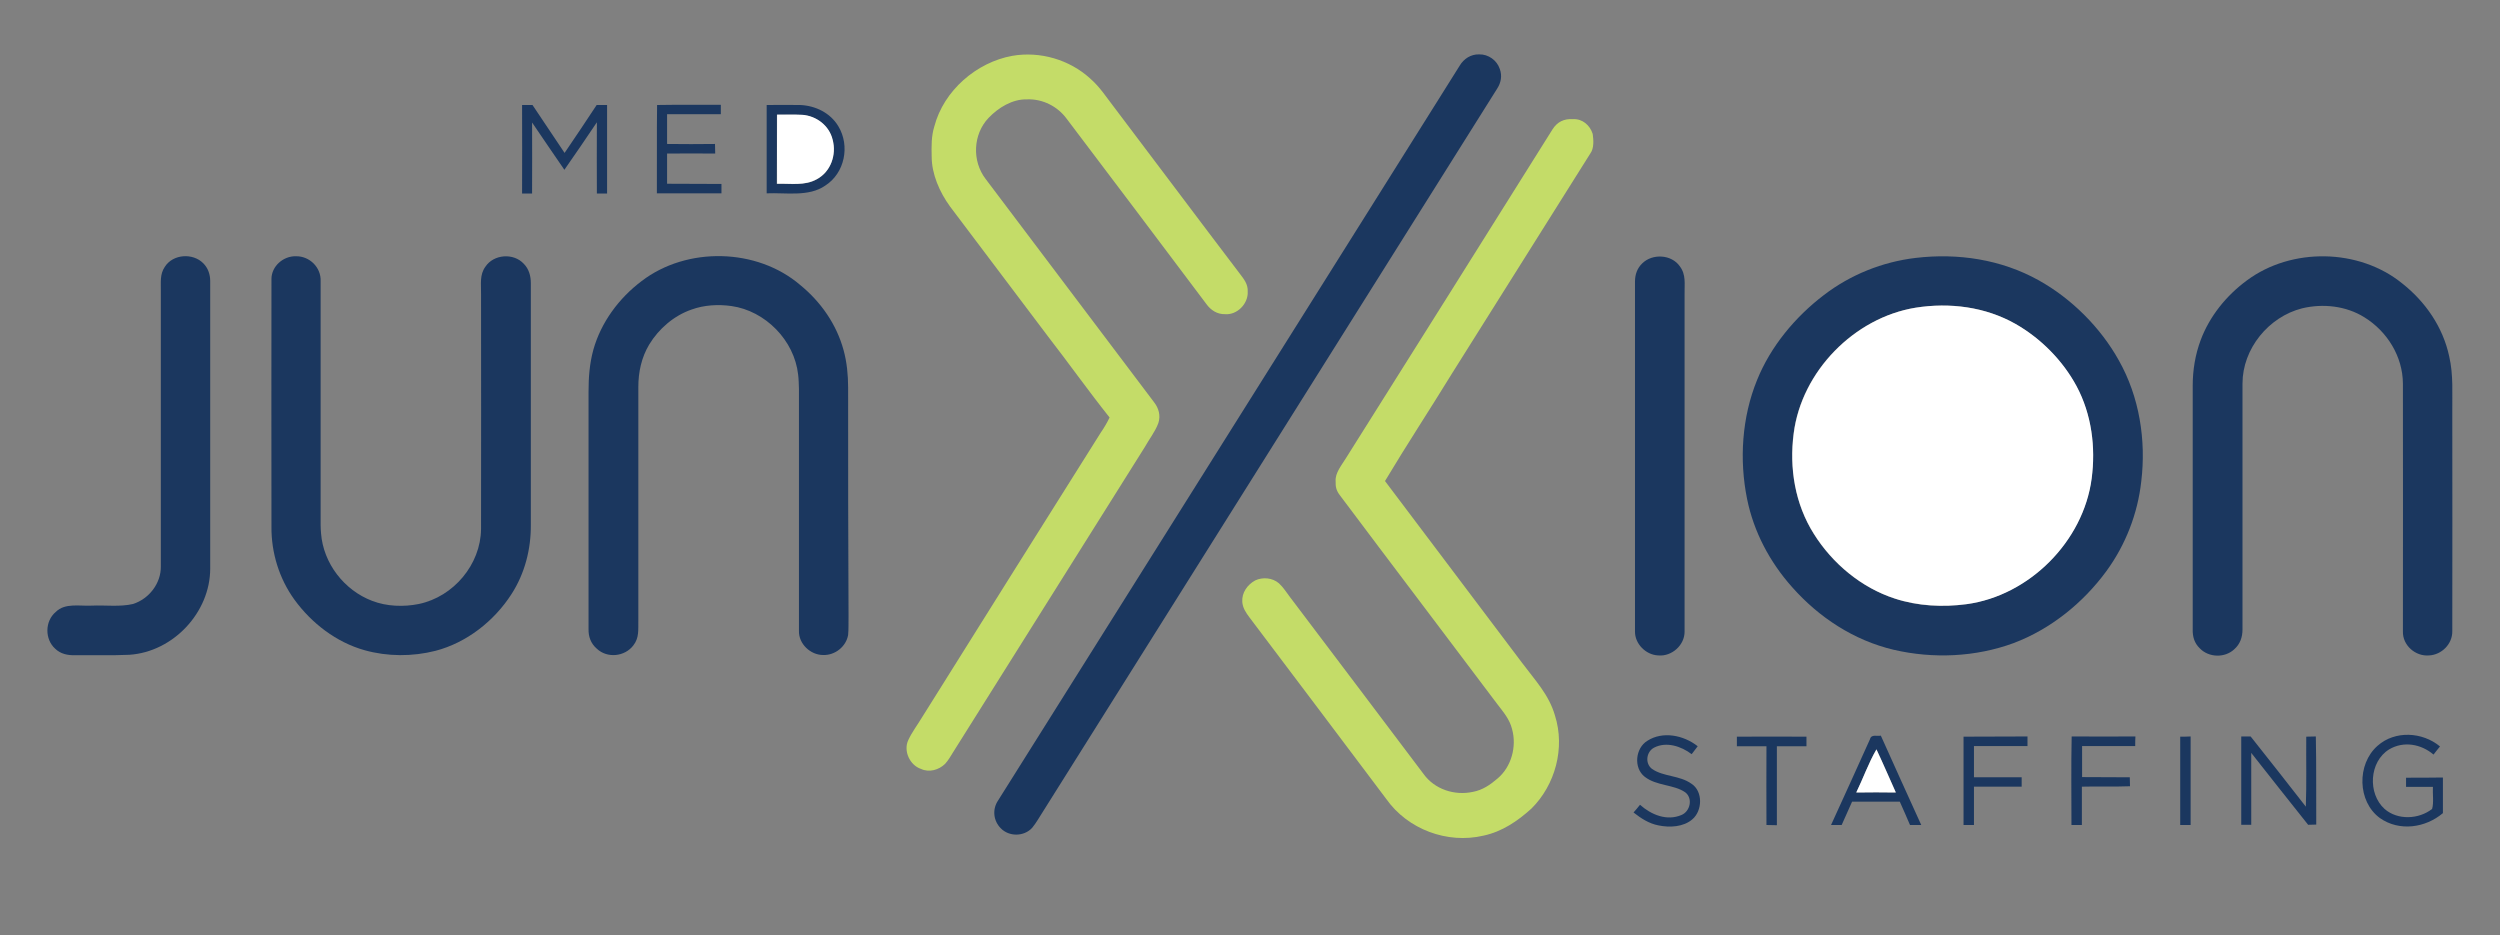 <?xml version="1.0" encoding="utf-8"?>
<!-- Generator: Adobe Illustrator 27.9.0, SVG Export Plug-In . SVG Version: 6.00 Build 0)  -->
<svg version="1.1" id="Layer_1" xmlns="http://www.w3.org/2000/svg" xmlns:xlink="http://www.w3.org/1999/xlink" x="0px" y="0px"
	 viewBox="0 0 1200 449" style="enable-background:new 0 0 1200 449;" xml:space="preserve">
<rect x="0" y="0" width="1200" height="449" fill="#808080" stroke="none"/>
<style type="text/css">
	.st0{fill:#C4DC68;}
	.st1{fill:#1B375F;}
	.st2{fill:#FFFFFF;}
</style>
<g>
	<path class="st0" d="M556,203.1c1.2-3.6,0.2-7.2-2.1-10.1C527,157.4,500,121.5,473.1,85.9c-6.6-8.6-6.1-21.4,1.4-29.3
		c4.7-4.9,11.4-9.1,18.5-8.9c7.4-0.3,14.6,3.3,19,9.3c22.4,29.5,44.8,59.4,67.1,89c2.1,2.9,5.2,4.9,8.9,4.8
		c5.8,0.5,11.2-5,10.9-10.8c0.2-3.7-1.9-6.1-4-8.9c-20-26.3-39.8-52.8-59.8-79.2c-3.9-5-7-10-11.8-14.2c-10-9.1-24.1-13.2-37.4-10.9
		c-17.2,3.1-32.9,16.7-37.4,33.8c-1.5,4.8-1.4,9.5-1.3,14.5c0,8.5,3.8,17.1,8.8,24c15.6,20.7,31.3,41.5,46.9,62.2
		c10,12.9,19.5,26.3,29.7,39.1c-1.2,2.5-2.6,4.9-4.2,7.2c-28.7,45.6-57.4,91.3-86,137c-2.1,3.5-4.7,6.9-6.4,10.6
		c-2.5,5.2,0.7,12.1,6.1,13.9c3.9,1.8,8.5,0.5,11.5-2.4c1.6-1.7,2.8-3.9,4-5.8c30.6-48.8,61.3-97.5,91.9-146.3
		C551.6,210.8,554.5,207.2,556,203.1z"/>
	<path class="st1" d="M719.9,33.1c-1.4-4.2-5.5-7.1-9.9-7c-4-0.1-7.4,2.1-9.4,5.5c-13.7,21.9-27.5,43.8-41.3,65.8
		c-60.1,95.6-120.1,191.2-180.2,286.8c-2.9,4.3-2.3,9.8,1.3,13.4c4,4.1,11.1,4,15-0.2c2-2.4,3.5-5.2,5.2-7.8
		c72.7-115.7,145.3-231.3,218-347C720.5,39.7,721.1,36.4,719.9,33.1z"/>
	<path class="st1" d="M286.5,58.7c-0.1,11.4,0,22.8,0,34.2c1.6,0,3.2,0,4.9,0c0-14.2,0-28.3,0-42.5c-1.7,0-3.4,0-5,0
		c-5.1,7.7-10.2,15.4-15.4,23c-5.1-7.7-10.2-15.3-15.4-23c-1.7,0-3.3,0-5,0c0.1,14.2,0,28.3,0,42.5c1.6,0,3.2,0,4.8,0
		c0.1-11.4,0-22.7,0-34.1c5.2,7.6,10.3,15.2,15.5,22.7C276.2,73.9,281.4,66.3,286.5,58.7z"/>
	<path class="st1" d="M315.3,92.8c10.3,0,20.7,0,31,0c0-1.5,0-3,0-4.5c-8.7-0.1-17.4,0-26.1-0.1c0-4.8,0-9.7,0-14.5
		c7.7-0.1,15.4,0,23.1,0c0-1.5-0.1-3-0.1-4.6c-7.7,0.1-15.3,0.1-23,0c0-4.8,0-9.6,0-14.3c8.6,0,17.2,0,25.8,0c0-1.5,0-3,0-4.5
		c-10.2,0.1-20.5-0.1-30.6,0.1C315.2,64.6,315.4,78.7,315.3,92.8z"/>
	<path class="st1" d="M396.1,89.1c9.4-6,12-19.1,6.3-28.5c-3.8-6.4-11-9.9-18.3-10.2c-5.4-0.1-10.8,0-16.1,0c0,14.1,0,28.3,0,42.4
		C377.2,92.4,388.2,94.6,396.1,89.1z M372.9,55.1c4,0,8.1-0.2,12.1,0.1c6.8,0.4,13,5.2,14.6,12c1.9,7.2-0.9,15.3-7.6,18.9
		c-5.9,3.3-12.6,1.9-19.2,2.2C372.9,77.2,372.9,66.2,372.9,55.1z"/>
	<path class="st2" d="M392.1,86c6.7-3.6,9.5-11.7,7.6-18.9c-1.6-6.8-7.8-11.5-14.6-12c-4-0.2-8.1,0-12.1-0.1
		c-0.1,11.1,0,22.1,0,33.2C379.5,88,386.2,89.3,392.1,86z"/>
	<path class="st0" d="M755,57.2c-4.3-0.3-7.5,1.3-9.8,4.9c-33,52.7-66.1,105.3-99.2,157.9c-2,3.3-5.2,7-4.9,11
		c-0.1,2.8,0.4,4.6,2.1,6.8c25.1,33.5,50.5,66.9,75.6,100.3c2.9,3.8,5.8,7.1,7,11.9c2.3,8.3-0.3,18.1-7,23.7
		c-3.5,3-7.1,5.5-11.8,6.4c-8.8,1.9-18.4-1.2-23.7-8.6c-21.3-28.3-42.8-56.7-64.1-84.9c-1.7-2.2-3.2-4.7-5.3-6.6
		c-3.1-2.7-7.8-3.1-11.4-1.4c-3.8,2.1-6.5,5.9-6.2,10.3c0.2,2.9,1.7,5.1,3.4,7.4c21.8,28.9,44,58.3,65.7,87.2
		c10.3,14.6,29.3,21.7,46.7,17.6c8.9-1.9,16.4-7,23-13c11.5-11.4,16.2-29.1,11.3-44.6c-2.9-10.1-9.6-17-15.7-25.2
		c-22-29.2-43.9-58.2-65.9-87.4c10.4-17.4,21.6-34.4,32.2-51.7c22.1-35.2,44.3-70.4,66.4-105.6c1.8-2.5,1.5-6.4,1.1-9.3
		C763.2,60.1,759.5,56.9,755,57.2z"/>
	<path class="st1" d="M97.6,126.4c-5-5.1-14.6-4.5-18.5,1.7c-2.5,3.7-1.8,7.6-1.9,11.8c0,44,0,88,0,132c0.1,8.1-5.6,15.5-13.3,18
		c-6.3,1.5-13.4,0.5-19.9,0.8c-5.7,0.3-12.8-1.4-17.2,3c-5.3,4.4-5.4,13.1-0.3,17.7c2.6,2.5,6,3.2,9.5,3.1
		c8.7-0.1,17.4,0.2,26.1-0.2c21-1.4,38.8-20.3,38.8-41.4c0-46,0-92,0-138C100.9,131.8,99.9,128.7,97.6,126.4z"/>
	<path class="st1" d="M251.4,126.6c-4.9-5.3-14.4-4.6-18.4,1.4c-2.9,4-2,8.4-2.1,13c0,37.6,0.1,75.4,0,113
		c-0.2,17-13.2,32.4-29.8,35.9c-7.4,1.5-15.5,1.2-22.5-1.5c-13.4-5.1-23.4-18-24.5-32.4c-0.1-1.3-0.2-2.7-0.2-4c0-39,0-78,0-117
		c0.3-6.6-5.3-12.1-11.8-12c-6.1-0.2-11.8,4.8-11.8,10.9c-0.1,39.4,0,79.6,0,119c-0.1,12.4,3.7,24.8,11,34.9
		c8.2,11.3,20.1,20.5,33.7,24.3c11,3.1,23,3.1,34,0.3c15-3.9,28.2-14.3,36.5-27.2c6.4-9.9,9.4-21.6,9.3-33.3c0-38.7,0-77.4,0-116
		C254.8,132.5,253.9,129.1,251.4,126.6z"/>
	<path class="st1" d="M407.1,186c0-6-0.6-12.2-2.2-18c-3.4-12.4-10.9-23.1-20.8-31.2c-20.8-17.8-54.4-18.5-76.1-1.9
		c-10.9,8.2-19.5,19.8-23.2,33c-1.8,6.6-2.3,13.2-2.3,20c0,38,0,76,0,114c-0.1,3.7,1.1,7,4,9.5c5,4.7,13.4,3.8,17.5-1.6
		c2.9-3.7,2.3-7.6,2.4-12c0-37.3,0-74.7,0-112c0-7.2,1.5-14.2,5.2-20.4c4.6-7.6,11.9-13.9,20.3-16.8c6-2.2,12.8-2.6,19.2-1.7
		c16.3,2.3,30.2,16.5,32,32.9c0.3,2.3,0.3,4.6,0.4,7c0,38.7,0,77.4,0,116c-0.2,6.2,5.5,11.6,11.6,11.6c5.7,0.2,11-4,12-9.6
		c0.3-3,0.1-6,0.2-9C407.1,259.3,407.1,222.7,407.1,186z"/>
	<path class="st1" d="M796,314.6c6.5,0.6,12.7-5,12.6-11.5c0-54,0-108,0-162c-0.1-4.8,0.8-9.2-2.3-13.3c-4-5.7-13.1-6.2-18-1.4
		c-2.4,2.3-3.5,5.3-3.5,8.7c0,56,0,112,0,168C784.7,309,790,314.4,796,314.6z"/>
	<path class="st1" d="M978.5,134.5c-18-10-38.7-13.1-59-10.7c-15.9,1.9-31.2,8-44,17.8c-13.8,10.5-25.6,24.7-32.1,40.8
		c-7.3,17.9-8.6,38.3-4.8,57.1c3.2,15.8,10.9,30.3,21.6,42.3c12.9,14.6,29.7,25.6,48.8,30.1c18.9,4.4,39.3,3.5,57.5-3.2
		c17.8-6.7,33.4-19.3,44.6-34.6c9.2-12.6,15-27.6,16.7-43c2.4-19.8-0.9-40.6-10.7-58C1008.3,157.2,994.2,143.2,978.5,134.5z
		 M1003.9,229.8c-4,30.1-29.9,56-60,60.2c-11.5,1.6-23.4,1-34.5-2.7c-16-5.2-29.9-16.8-38.8-31c-9.1-14.4-11.8-31.6-9.7-48.3
		c3.8-29.7,29-55.5,58.5-60.3c16.4-2.6,33.5-0.5,48,7.8c12.1,6.9,22.7,17.6,29.2,29.9C1004,199,1006,214.7,1003.9,229.8z"/>
	<path class="st1" d="M1175.6,171c-3-14-11.4-26.2-22.6-35c-20.7-16.8-53.1-17.3-74.5-1.4c-9.9,7.3-17.9,17.2-22.2,28.7
		c-2.6,7-3.8,14.4-3.8,21.8c0,39,0,78,0,117c-0.1,3.5,0.8,6.6,3.4,9.1c4.3,4.5,12.1,4.7,16.6,0.4c2.8-2.5,3.9-5.8,3.9-9.5
		c0-39.3,0-78.7,0-118c0-16.7,12.5-32,28.6-36.1c10-2.4,21.1-1.2,29.9,4.3c11,6.8,18.4,18.8,18.5,31.8c0.1,39.7,0,79.4,0,119
		c-0.2,6.7,6.1,12.1,12.6,11.5c6-0.3,11.2-5.5,11.1-11.6c0.1-34.8,0-70.1,0-105C1177,188.7,1177.7,180.1,1175.6,171z"/>
	<path class="st2" d="M967.5,155.5c-14.5-8.2-31.6-10.4-48-7.8c-29.5,4.8-54.7,30.6-58.5,60.3c-2.2,16.7,0.6,33.9,9.7,48.3
		c8.9,14.2,22.8,25.8,38.8,31c11,3.6,23,4.2,34.5,2.7c30.1-4.1,56-30.1,60-60.2c2-15.1,0-30.9-7.2-44.4
		C990.2,173.1,979.6,162.4,967.5,155.5z"/>
	<path class="st1" d="M811.9,376.2c-5.7-4.1-13.4-3.3-18.9-7.1c-3.5-2.6-2.8-8.2,0.9-10.2c5.9-3.1,13.1-0.7,18.1,3.1
		c1-1.3,1.9-2.5,2.9-3.8c-6.7-5.3-16.8-7.4-24.2-2.6c-5.7,3.5-6.7,12.9-1.3,17.2c5.7,4.5,14,3.7,19.5,7.5c3.8,2.9,2.4,9.2-1.8,10.9
		c-7,3-14.5-0.1-19.9-4.9c-1,1.2-2,2.5-3.1,3.7c3.7,2.9,7.4,5.3,12,6.2c5.3,1.1,11.9,0.8,16.2-2.9
		C817.2,389.2,817.5,379.8,811.9,376.2z"/>
	<path class="st1" d="M897.6,354.8c-6.2,13.7-12.4,27.5-18.7,41.2c1.7,0,3.4,0,5.1,0c1.7-3.7,3.3-7.5,5-11.2c7.6,0,15.3,0,22.9,0
		c1.7,3.7,3.3,7.5,4.9,11.2c1.8,0,3.6,0,5.4,0c-6.5-14.3-13-28.6-19.4-42.9C901,353.5,898.2,352.3,897.6,354.8z M891,380.4
		c3.4-6.8,5.9-14.2,9.7-20.7c3.2,6.8,6.2,13.8,9.3,20.7C903.7,380.3,897.3,380.3,891,380.4z"/>
	<path class="st1" d="M1154.9,373.3c0,1.5,0,2.9,0,4.4c4.3,0,8.6,0,12.9,0c-0.2,3.2,0.5,7.7-0.4,10.6c-6.4,5-16.5,5.5-22.8,0
		c-8.2-7.4-7.4-22.7,2.2-28.6c6.9-4.1,15.3-2.6,21.3,2.5c1-1.3,2-2.6,3.1-3.9c-8.4-7-21.6-7.8-30-0.3c-10,8.8-9.7,26.8,1.2,34.7
		c9.3,6.5,21.8,4.7,30.2-2.4c0-5.7,0-11.4,0-17.1C1166.6,373.3,1160.8,373.3,1154.9,373.3z"/>
	<path class="st1" d="M833.7,353.6c0,1.5,0,3,0,4.6c4.8,0,9.5,0,14.2,0c0,12.6-0.1,25.2,0,37.8c1.7,0,3.3,0.1,5,0.1
		c0-12.6,0-25.2,0-37.9c4.7,0,9.5,0,14.2,0c0-1.5,0-3,0-4.6C856,353.6,844.8,353.5,833.7,353.6z"/>
	<path class="st1" d="M942.5,353.6c0,14.1,0,28.3,0,42.4c1.7,0,3.3,0,5,0c0-6.1,0-12.3,0-18.4c7.6,0,15.3,0,22.9,0c0-1.5,0-3,0-4.5
		c-7.6,0-15.3,0-22.9,0c0-5,0-10,0-15c8.6,0,17.1,0,25.7,0c0-1.5,0-3,0-4.6C963,353.5,952.7,353.6,942.5,353.6z"/>
	<path class="st1" d="M994.4,353.5c-0.3,14.2-0.1,28.3-0.1,42.5c1.7,0,3.3,0,5,0c0-6.1,0-12.2,0-18.4c7.7-0.2,15.4,0.1,23.1-0.2
		c0-1.4-0.1-2.9-0.1-4.3c-7.6-0.1-15.2,0-22.9-0.1c0-5,0-10,0-14.9c8.5,0,17,0,25.5,0c0-1.5,0-3,0.1-4.6
		C1014.7,353.5,1004.5,353.6,994.4,353.5z"/>
	<path class="st1" d="M1046.5,353.6c0,14.1,0,28.3,0,42.4c1.7,0,3.3,0,5,0c0-14.2,0-28.3,0-42.5
		C1049.8,353.6,1048.1,353.6,1046.5,353.6z"/>
	<path class="st1" d="M1111.6,353.5c-1.5,0-3.1,0.1-4.6,0.1c-0.1,11.2,0.2,22.4-0.2,33.6c-8.8-11.3-17.6-22.5-26.5-33.7
		c-1.5,0-3,0-4.5,0c0,14.1,0,28.3,0,42.4c1.6,0,3.2,0,4.8,0c0-11.5,0-23,0-34.5c9.1,11.5,18.1,23,27.3,34.5c1.3,0,2.6-0.1,3.9-0.1
		C1111.7,381.8,1111.9,367.6,1111.6,353.5z"/>
	<path class="st2" d="M891,380.4c6.4-0.1,12.7-0.1,19,0c-3.1-6.9-6.1-13.9-9.3-20.7C896.9,366.2,894.3,373.6,891,380.4z"/>
</g>
</svg>
